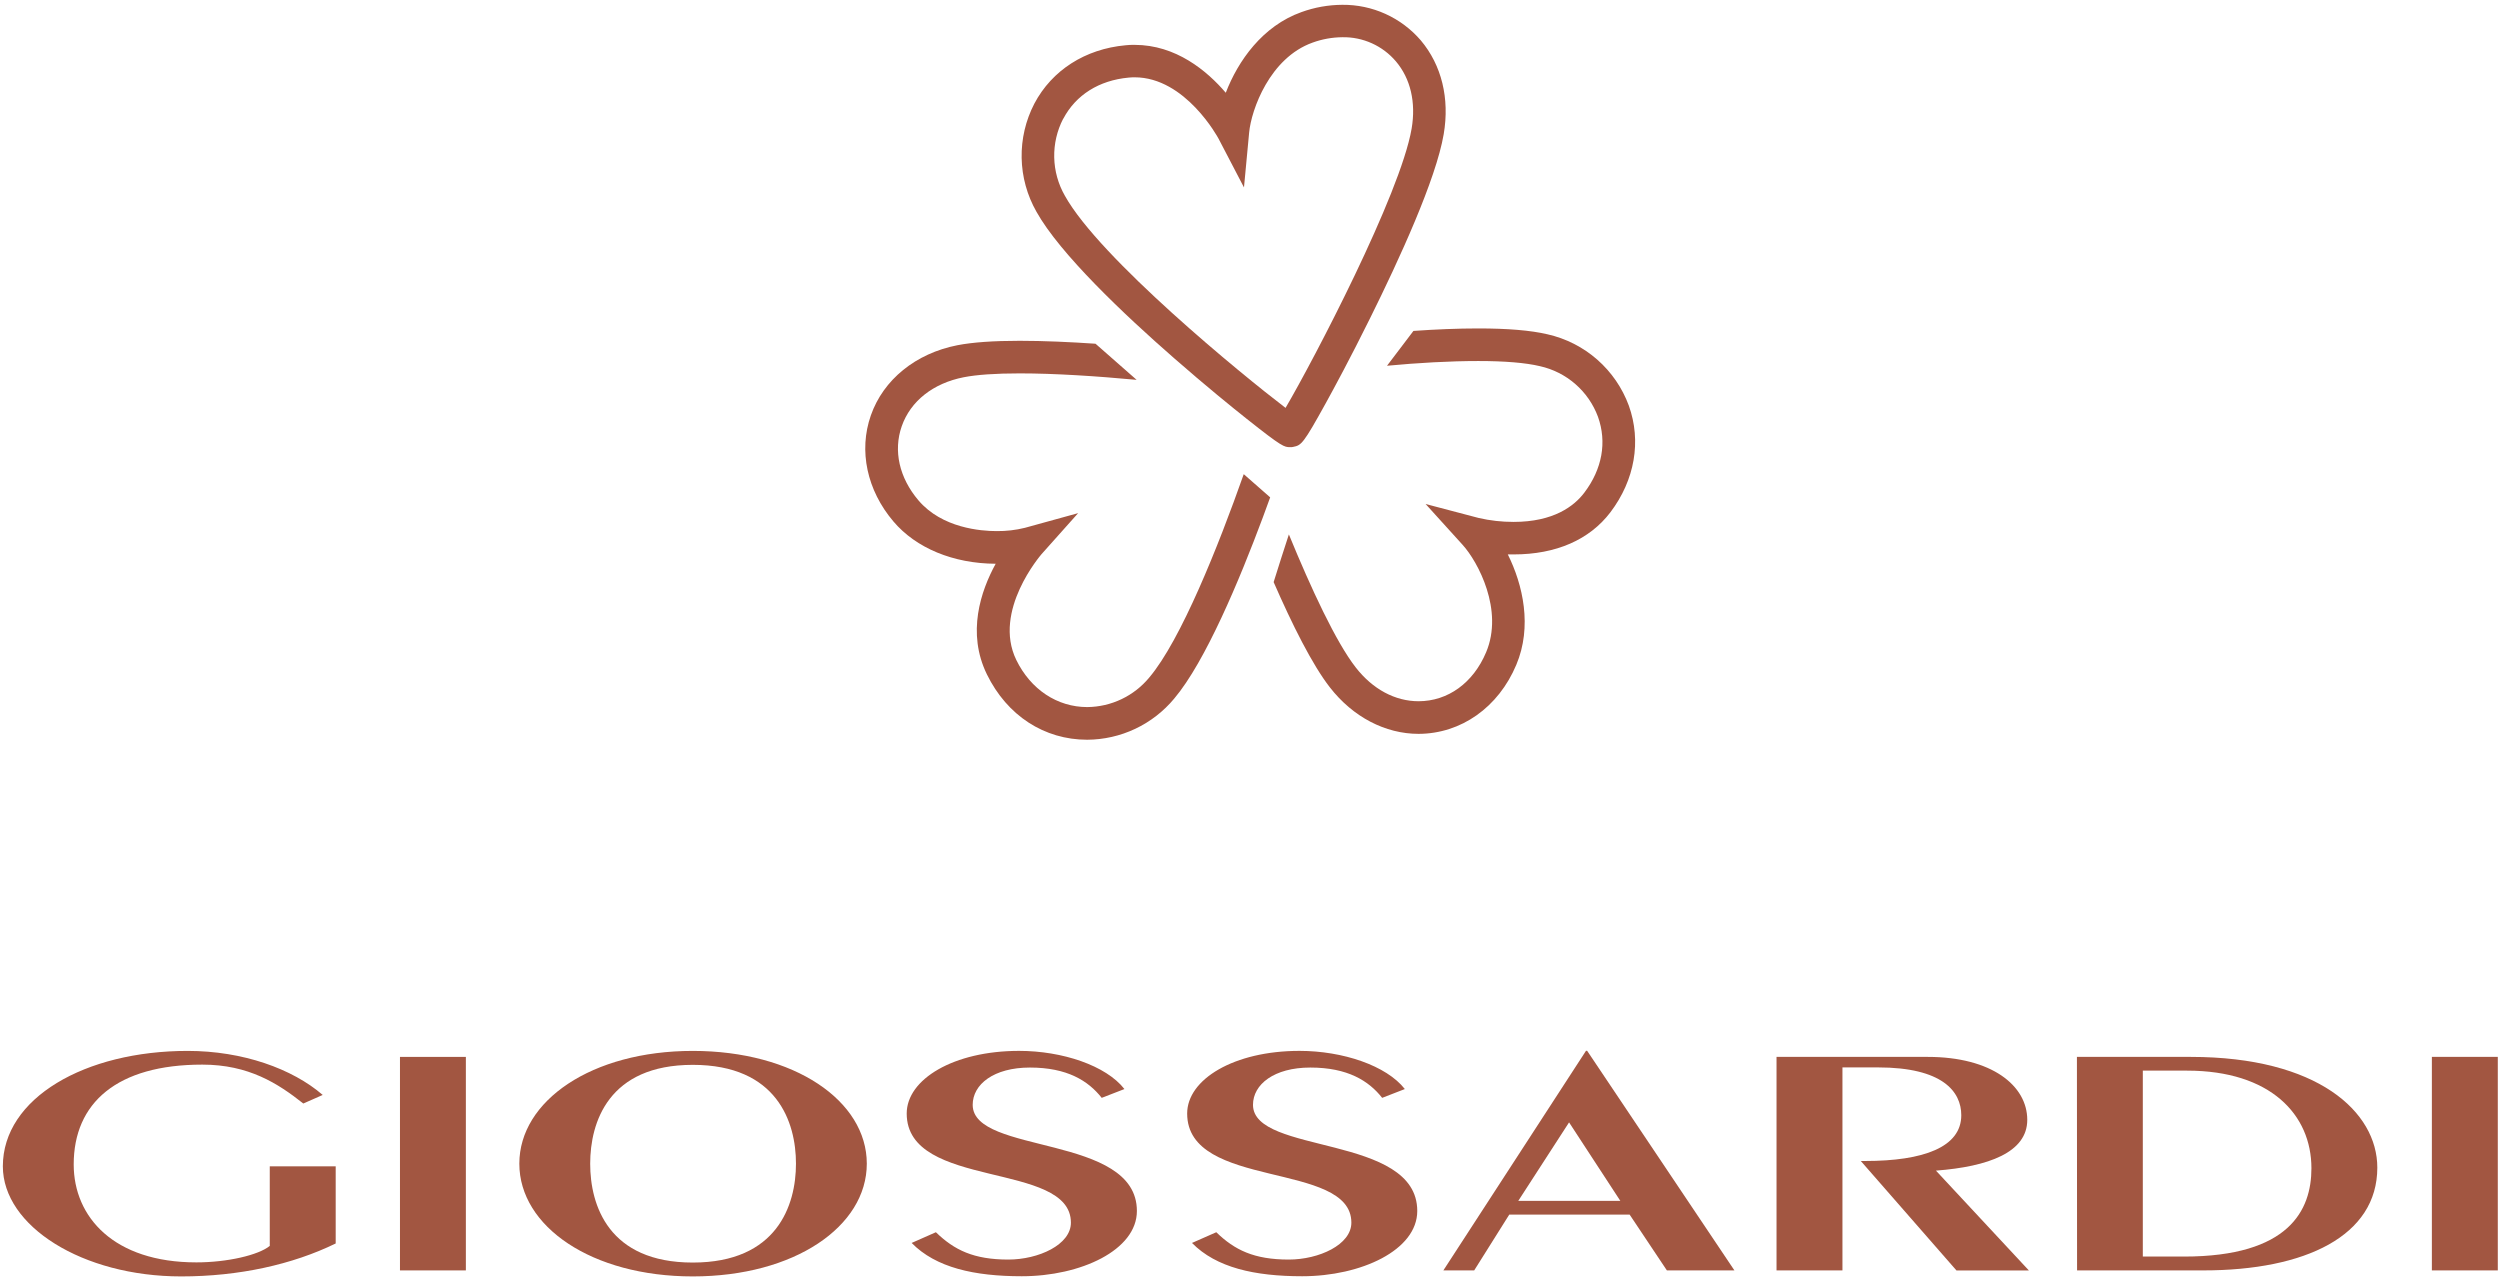 <svg width="386" height="198" viewBox="0 0 386 198" fill="none" xmlns="http://www.w3.org/2000/svg">
<g clip-path="url(#clip0_171_1165)">
<path d="M181.262 55.289C186.19 59.605 190.416 63.019 192.492 64.669C198.005 69.04 198.282 69.04 199.202 69.04H199.452L199.692 68.995C200.925 68.75 201.229 68.541 204.711 62.23C205.962 59.963 208.515 55.248 211.511 49.191C216.045 40.06 221.717 27.705 222.909 20.714C223.848 15.197 222.588 10.051 219.369 6.233C217.87 4.491 216.009 3.096 213.916 2.148C211.823 1.2 209.548 0.72 207.25 0.743C205.103 0.753 202.975 1.132 200.957 1.863C194.918 4.012 191.146 9.42 189.26 14.322C186.34 10.912 181.552 6.927 175.173 6.927C174.72 6.927 174.244 6.927 173.781 6.99C167.556 7.562 162.424 10.844 159.704 15.999C158.36 18.586 157.685 21.469 157.741 24.384C157.797 27.3 158.583 30.154 160.026 32.688C163.644 39.176 173.554 48.561 181.262 55.289ZM164.174 18.329C166.11 14.657 169.696 12.404 174.257 11.982C174.568 11.951 174.879 11.936 175.191 11.937C183.053 11.937 188.081 21.299 188.131 21.385L192.071 28.939L192.868 20.46C193.199 16.951 196.042 8.944 202.662 6.578C204.138 6.041 205.696 5.76 207.268 5.748C208.835 5.719 210.388 6.039 211.817 6.683C213.245 7.328 214.513 8.281 215.528 9.475C217.795 12.141 218.643 15.822 217.954 19.866C216.209 30.022 202.816 55.602 198.49 62.978C191.83 57.91 169.769 39.856 164.414 30.217C163.382 28.415 162.817 26.383 162.772 24.306C162.727 22.23 163.202 20.175 164.156 18.329H164.174Z" fill="#A25641"/>
<path d="M234.117 102.645C236.602 96.751 235.151 90.304 232.807 85.602C233.106 85.602 233.405 85.602 233.714 85.602C240.26 85.602 245.42 83.335 248.643 79.101C252.42 74.113 253.458 68.115 251.491 62.629C250.484 59.892 248.808 57.45 246.616 55.527C244.424 53.603 241.786 52.259 238.941 51.617C236.339 51 232.743 50.71 228.241 50.71C225.068 50.71 221.635 50.855 218.235 51.095C217.537 52.002 216 54.029 214.155 56.472C218.979 56.019 223.871 55.742 228.241 55.742C232.349 55.742 235.559 56.01 237.762 56.536C239.789 56.987 241.672 57.938 243.237 59.302C244.803 60.666 246.002 62.401 246.726 64.347C248.131 68.26 247.383 72.427 244.613 76.076C243.058 78.13 239.893 80.583 233.695 80.583C231.884 80.585 230.079 80.382 228.314 79.976L220.112 77.817L225.829 84.124C228.196 86.731 232.204 94.216 229.456 100.713C227.47 105.442 223.562 108.267 219.029 108.271C215.401 108.271 211.942 106.417 209.322 103.048C206.293 99.167 202.457 90.934 199.003 82.514C198.209 84.927 197.402 87.475 196.65 89.877C199.497 96.392 202.607 102.636 205.346 106.145C208.895 110.701 213.883 113.308 219.029 113.308C225.598 113.29 231.361 109.21 234.117 102.645Z" fill="#A25641"/>
<path d="M181.294 107.868C186.113 102.164 191.386 89.533 194.963 79.939C195.362 78.857 195.746 77.808 196.115 76.793L192.034 73.211C188.108 84.351 182.323 98.845 177.444 104.612C176.278 106.023 174.818 107.162 173.165 107.95C171.513 108.738 169.709 109.155 167.878 109.173C163.235 109.173 159.137 106.453 156.915 101.897C153.225 94.312 160.728 85.675 160.801 85.575L166.464 79.228L158.248 81.495C156.823 81.847 155.359 82.017 153.891 82.002C151.475 82.002 145.449 81.549 141.804 77.251C138.844 73.764 137.905 69.593 139.229 65.808C140.589 61.927 144.08 59.17 148.809 58.245C150.817 57.851 153.728 57.651 157.455 57.651C162.855 57.651 169.315 58.073 175.495 58.649L169.148 53.072C165.208 52.804 161.132 52.619 157.432 52.619C153.379 52.619 150.146 52.85 147.821 53.303C141.383 54.564 136.386 58.621 134.455 64.148C132.551 69.589 133.856 75.705 137.946 80.515C141.441 84.636 147.195 87.012 153.733 87.044C151.416 91.269 149.253 97.716 152.372 104.109C155.492 110.502 161.245 114.215 167.86 114.215C170.427 114.202 172.96 113.627 175.28 112.53C177.601 111.434 179.654 109.842 181.294 107.868Z" fill="#A25641"/>
<path d="M51.831 180.078V191.992C45.152 195.248 36.896 197.079 27.974 197.079C12.704 197.079 0.44 189.295 0.44 180.078C0.44 169.537 13.135 162.26 28.971 162.26C37.486 162.26 45.152 165.016 49.827 169.06L46.83 170.384C42.913 167.279 38.406 164.377 31.229 164.377C18.081 164.377 11.38 170.271 11.38 179.792C11.38 187.889 17.551 194.912 30.318 194.912C35.074 194.912 39.902 193.797 41.652 192.369V180.078H51.831Z" fill="#A25641"/>
<path d="M61.755 196.15V163.185H71.929V196.15H61.755Z" fill="#A25641"/>
<path d="M106.966 162.26C122.649 162.26 133.834 169.967 133.834 179.67C133.834 189.372 122.649 197.079 106.966 197.079C91.361 197.079 80.185 189.372 80.185 179.67C80.185 169.967 91.361 162.26 106.966 162.26ZM106.966 194.939C119.987 194.939 122.898 186.08 122.898 179.67C122.898 173.259 119.987 164.413 106.966 164.413C93.945 164.413 91.125 173.277 91.125 179.683C91.125 186.089 93.954 194.939 106.966 194.939Z" fill="#A25641"/>
<path d="M144.502 190.256C147.335 193.004 150.341 194.477 155.673 194.477C160.357 194.477 165.348 192.187 165.348 188.778C165.348 179.212 139.995 183.736 139.995 171.93C139.995 166.635 147.249 162.255 157.346 162.255C164.029 162.255 170.78 164.522 173.613 168.149L170.104 169.509C168.019 166.866 164.772 164.83 159.019 164.83C153.429 164.83 150.183 167.428 150.183 170.588C150.183 178.319 175.536 175.059 175.536 186.974C175.536 193.026 166.853 197.052 157.772 197.052C150.432 197.052 144.502 195.728 140.757 191.911L144.502 190.256Z" fill="#A25641"/>
<path d="M187.795 190.256C190.629 193.004 193.635 194.477 198.98 194.477C203.645 194.477 208.651 192.187 208.651 188.778C208.651 179.212 183.298 183.736 183.298 171.93C183.298 166.635 190.552 162.255 200.639 162.255C207.313 162.255 214.069 164.522 216.907 168.149L213.407 169.509C211.326 166.866 208.066 164.83 202.312 164.83C196.722 164.83 193.462 167.428 193.462 170.588C193.462 178.319 218.825 175.059 218.825 186.974C218.825 193.026 210.151 197.052 201.061 197.052C193.716 197.052 187.795 195.728 184.041 191.911L187.795 190.256Z" fill="#A25641"/>
<path d="M267.794 196.15H257.366L251.618 187.536H233.029L227.616 196.15H222.855L244.876 162.246H245.057L267.794 196.15ZM242.264 173.295L234.425 185.409H250.176L242.264 173.295Z" fill="#A25641"/>
<path d="M274.296 196.15V163.185H297.654C307.492 163.185 313.01 167.605 313.01 172.905C313.01 177.938 306.998 180.127 298.91 180.744L313.259 196.159H302.079L287.308 179.257H287.979C296.992 179.257 302.822 177.126 302.822 172.189C302.822 168.525 299.907 164.808 289.978 164.808H284.474V196.15H274.296Z" fill="#A25641"/>
<path d="M320.677 163.185H338.272C357.804 163.185 367.057 171.631 367.057 180.282C367.057 190.814 355.963 196.15 340.195 196.15H320.699L320.677 163.185ZM330.851 194.014H337.198C353.461 194.014 356.884 186.842 356.884 180.377C356.884 172.08 350.536 165.306 337.683 165.306H330.851V194.014Z" fill="#A25641"/>
<path d="M375.481 196.15V163.185H385.66V196.15H375.481Z" fill="#A25641"/>
</g>
<defs>
<clipPath id="clip0_171_1165">
<rect width="385.22" height="196.364" fill="white" transform="translate(0.44 0.72)"/>
</clipPath>
</defs>
</svg>
